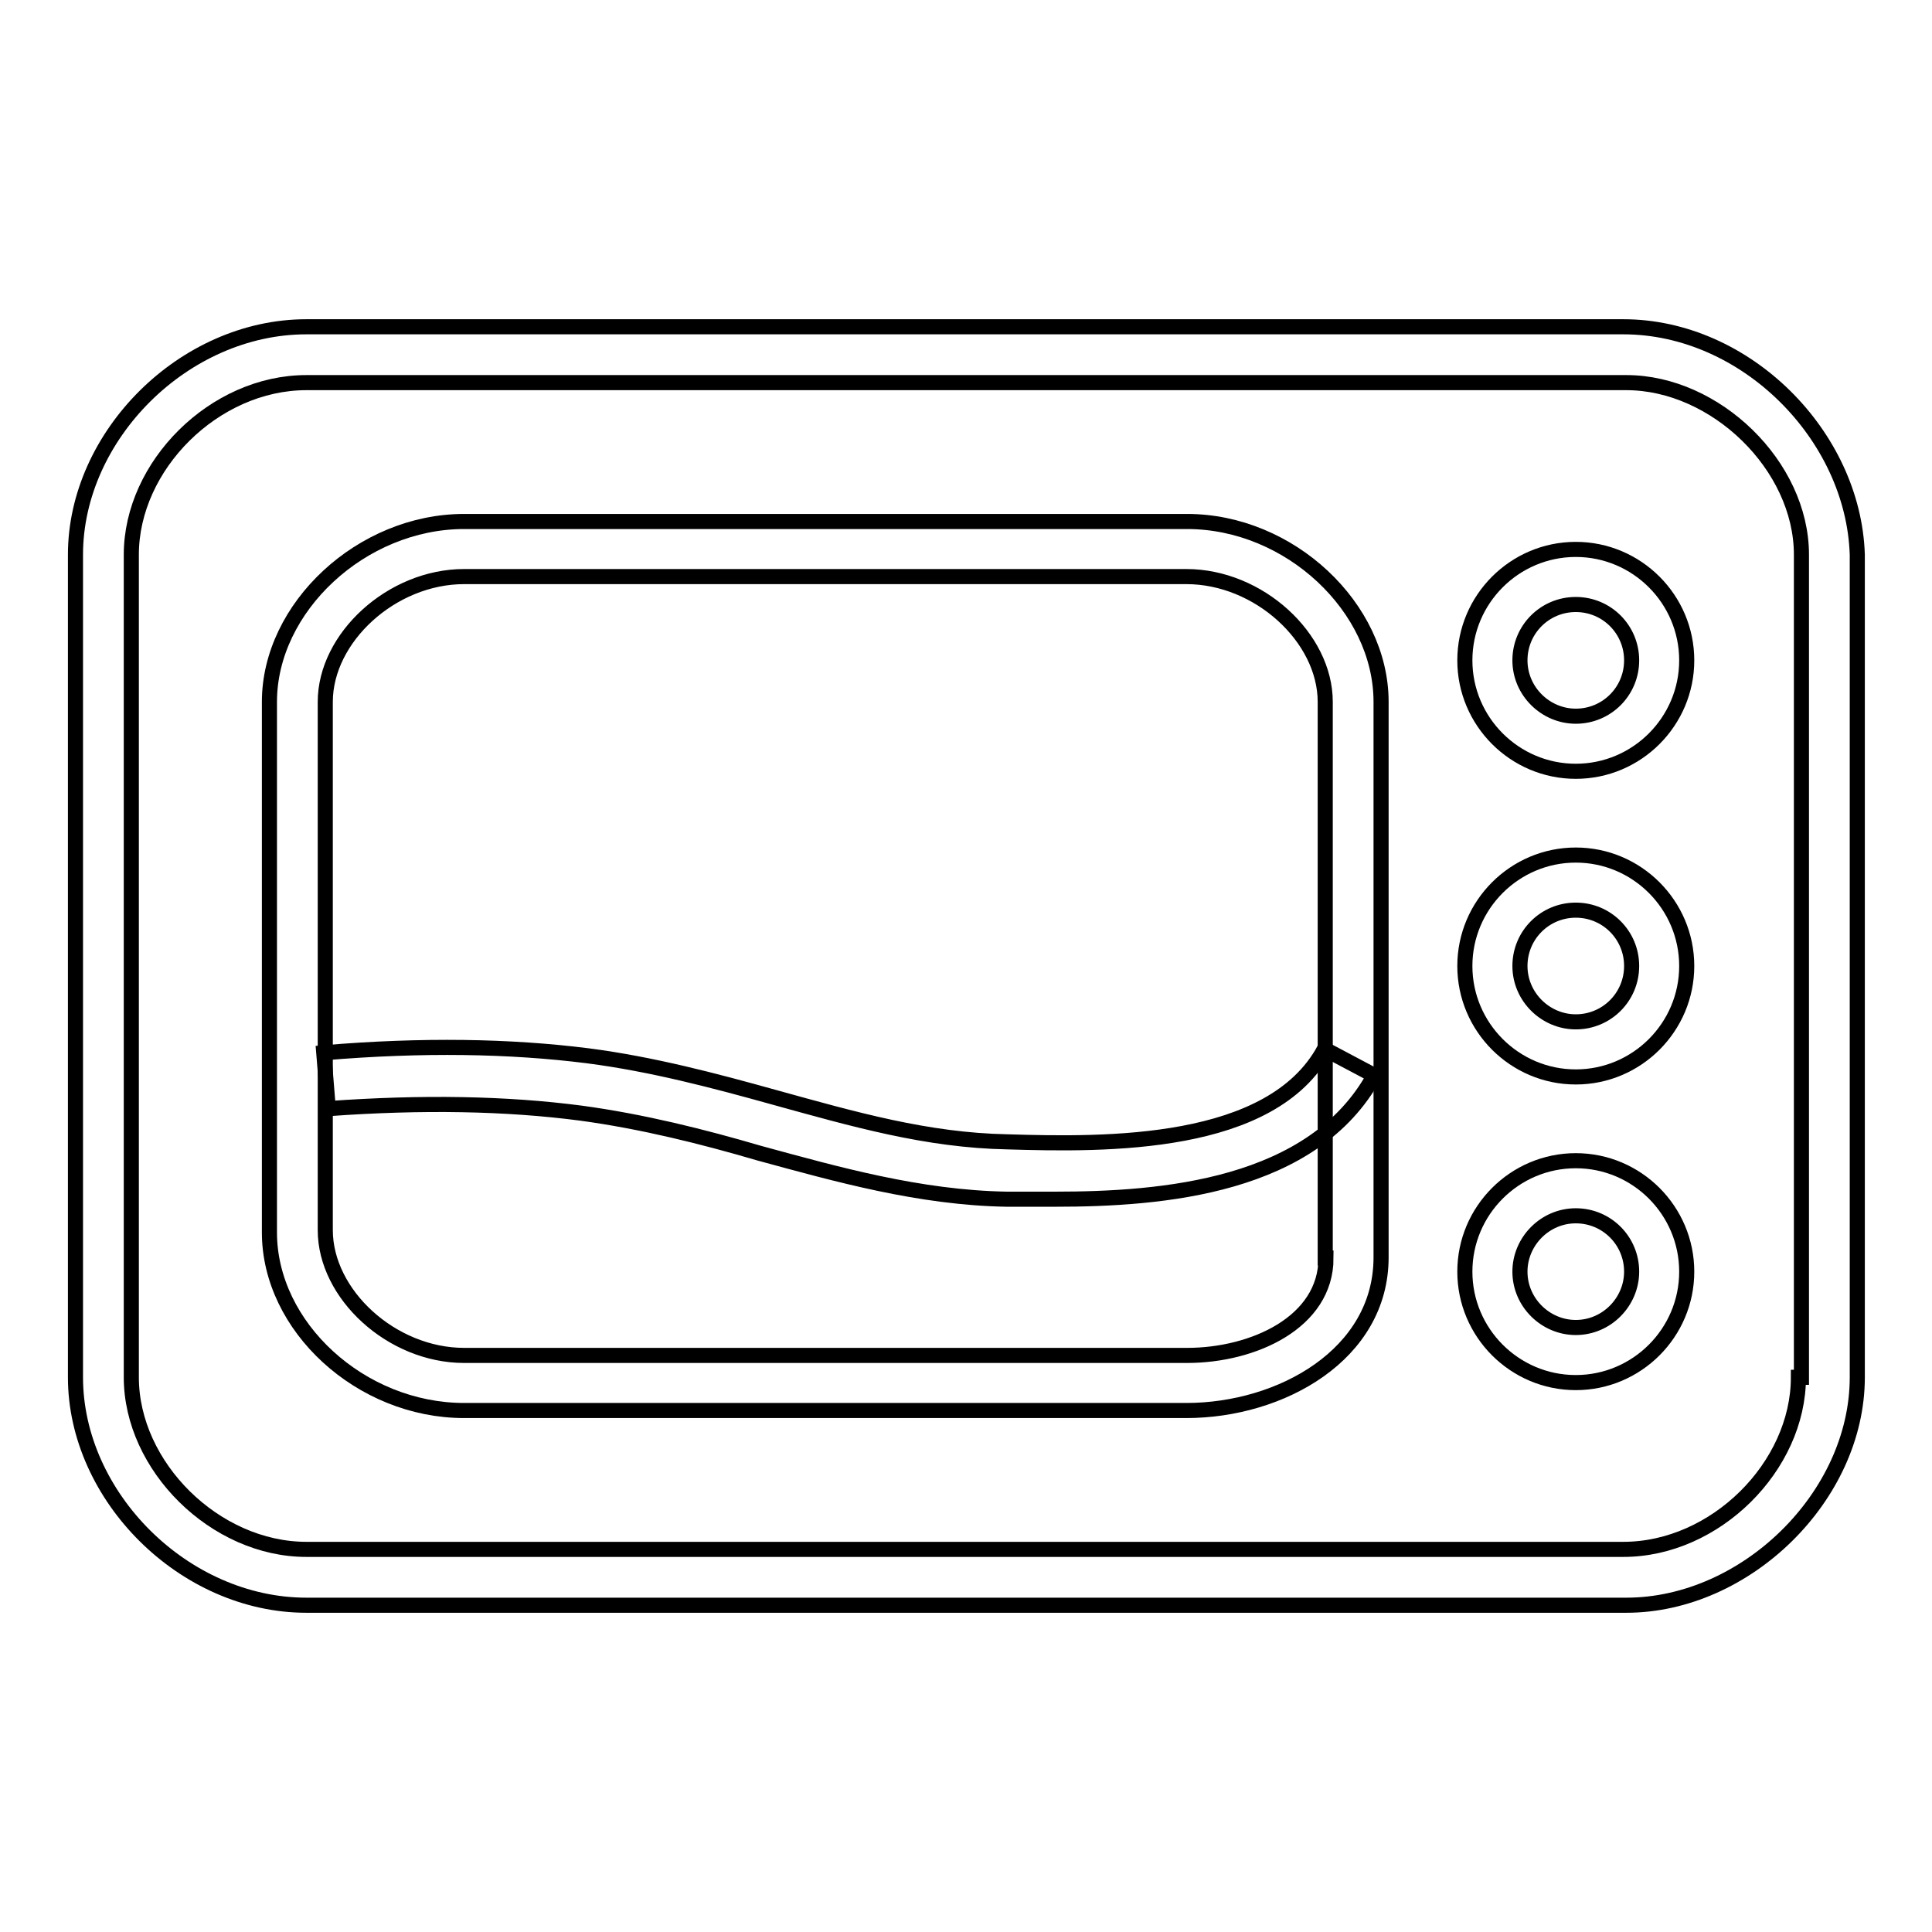 <?xml version="1.0" encoding="utf-8"?>
<!-- Svg Vector Icons : http://www.onlinewebfonts.com/icon -->
<!DOCTYPE svg PUBLIC "-//W3C//DTD SVG 1.1//EN" "http://www.w3.org/Graphics/SVG/1.1/DTD/svg11.dtd">
<svg version="1.1" xmlns="http://www.w3.org/2000/svg" xmlns:xlink="http://www.w3.org/1999/xlink" x="0px" y="0px" viewBox="0 0 256 256" enable-background="new 0 0 256 256" xml:space="preserve">
<g> <path stroke-width="2" fill-opacity="0" stroke="#000000"  d="M215.1,43.3H40.6C24.4,43.3,10,57.7,10,73.5v109c0,15.8,14.4,30.2,30.6,30.2h174.9 c15.8,0,30.6-14.4,30.6-30.2v-109C245.6,57.7,231.3,43.3,215.1,43.3L215.1,43.3z M238.3,182.5c0,11.8-11,22.8-23.2,22.8H40.6 c-12.1,0-23.2-11-23.2-22.8v-109c0-11.8,11-22.8,23.2-22.8h174.9c11.8,0,23.2,11,23.2,22.8v109H238.3L238.3,182.5z"/> <path stroke-width="2" fill-opacity="0" stroke="#000000"  d="M157.3,69.1H61.5c-13.6,0-25.8,11.4-25.8,23.9v70.3c0,12.5,12.1,23.6,25.8,23.6h95.7 c12.5,0,25.8-7.4,25.8-20.3V93C183,80.5,170.9,69.1,157.3,69.1z M175.7,166.7c0,8.5-9.6,12.9-18.4,12.9H61.5 c-9.6,0-18.4-8.1-18.4-16.6V93c0-8.5,8.8-16.6,18.4-16.6h95.7c9.6,0,18.4,8.1,18.4,16.6V166.7z M208.8,153.8 c-8.1,0-14.7,6.6-14.7,14.7c0,8.1,6.6,14.7,14.7,14.7c8.1,0,14.7-6.6,14.7-14.7C223.5,160.4,216.9,153.8,208.8,153.8z M208.8,175.9 c-4,0-7.4-3.3-7.4-7.4c0-4,3.3-7.4,7.4-7.4s7.4,3.3,7.4,7.4C216.2,172.5,212.9,175.9,208.8,175.9z M208.8,113.3 c-8.1,0-14.7,6.6-14.7,14.7s6.6,14.7,14.7,14.7c8.1,0,14.7-6.6,14.7-14.7S216.9,113.3,208.8,113.3z M208.8,135.4 c-4,0-7.4-3.3-7.4-7.4c0-4.1,3.3-7.4,7.4-7.4s7.4,3.3,7.4,7.4C216.2,132.1,212.9,135.4,208.8,135.4z M208.8,72.8 c-8.1,0-14.7,6.6-14.7,14.7c0,8.1,6.6,14.7,14.7,14.7c8.1,0,14.7-6.6,14.7-14.7C223.5,79.4,216.9,72.8,208.8,72.8z M208.8,94.9 c-4,0-7.4-3.3-7.4-7.4c0-4.1,3.3-7.4,7.4-7.4s7.4,3.3,7.4,7.4C216.2,91.6,212.9,94.9,208.8,94.9z"/> <path stroke-width="2" fill-opacity="0" stroke="#000000"  d="M139.8,158.9h-6.4c-11.6-0.2-22.5-3.3-32.8-6.1c-7.5-2.2-15.5-4.2-23.6-5.3c-9.9-1.3-21-1.5-33.5-0.6 l-0.6-7.4c13.1-1.1,24.7-0.9,35,0.4c8.5,1.1,16.8,3.3,24.7,5.5c10.5,2.9,20.2,5.7,30.9,5.9c13.1,0.4,35,0.7,42-12.3l6.6,3.5 C174,157.3,154,158.9,139.8,158.9L139.8,158.9z"/></g>
</svg>